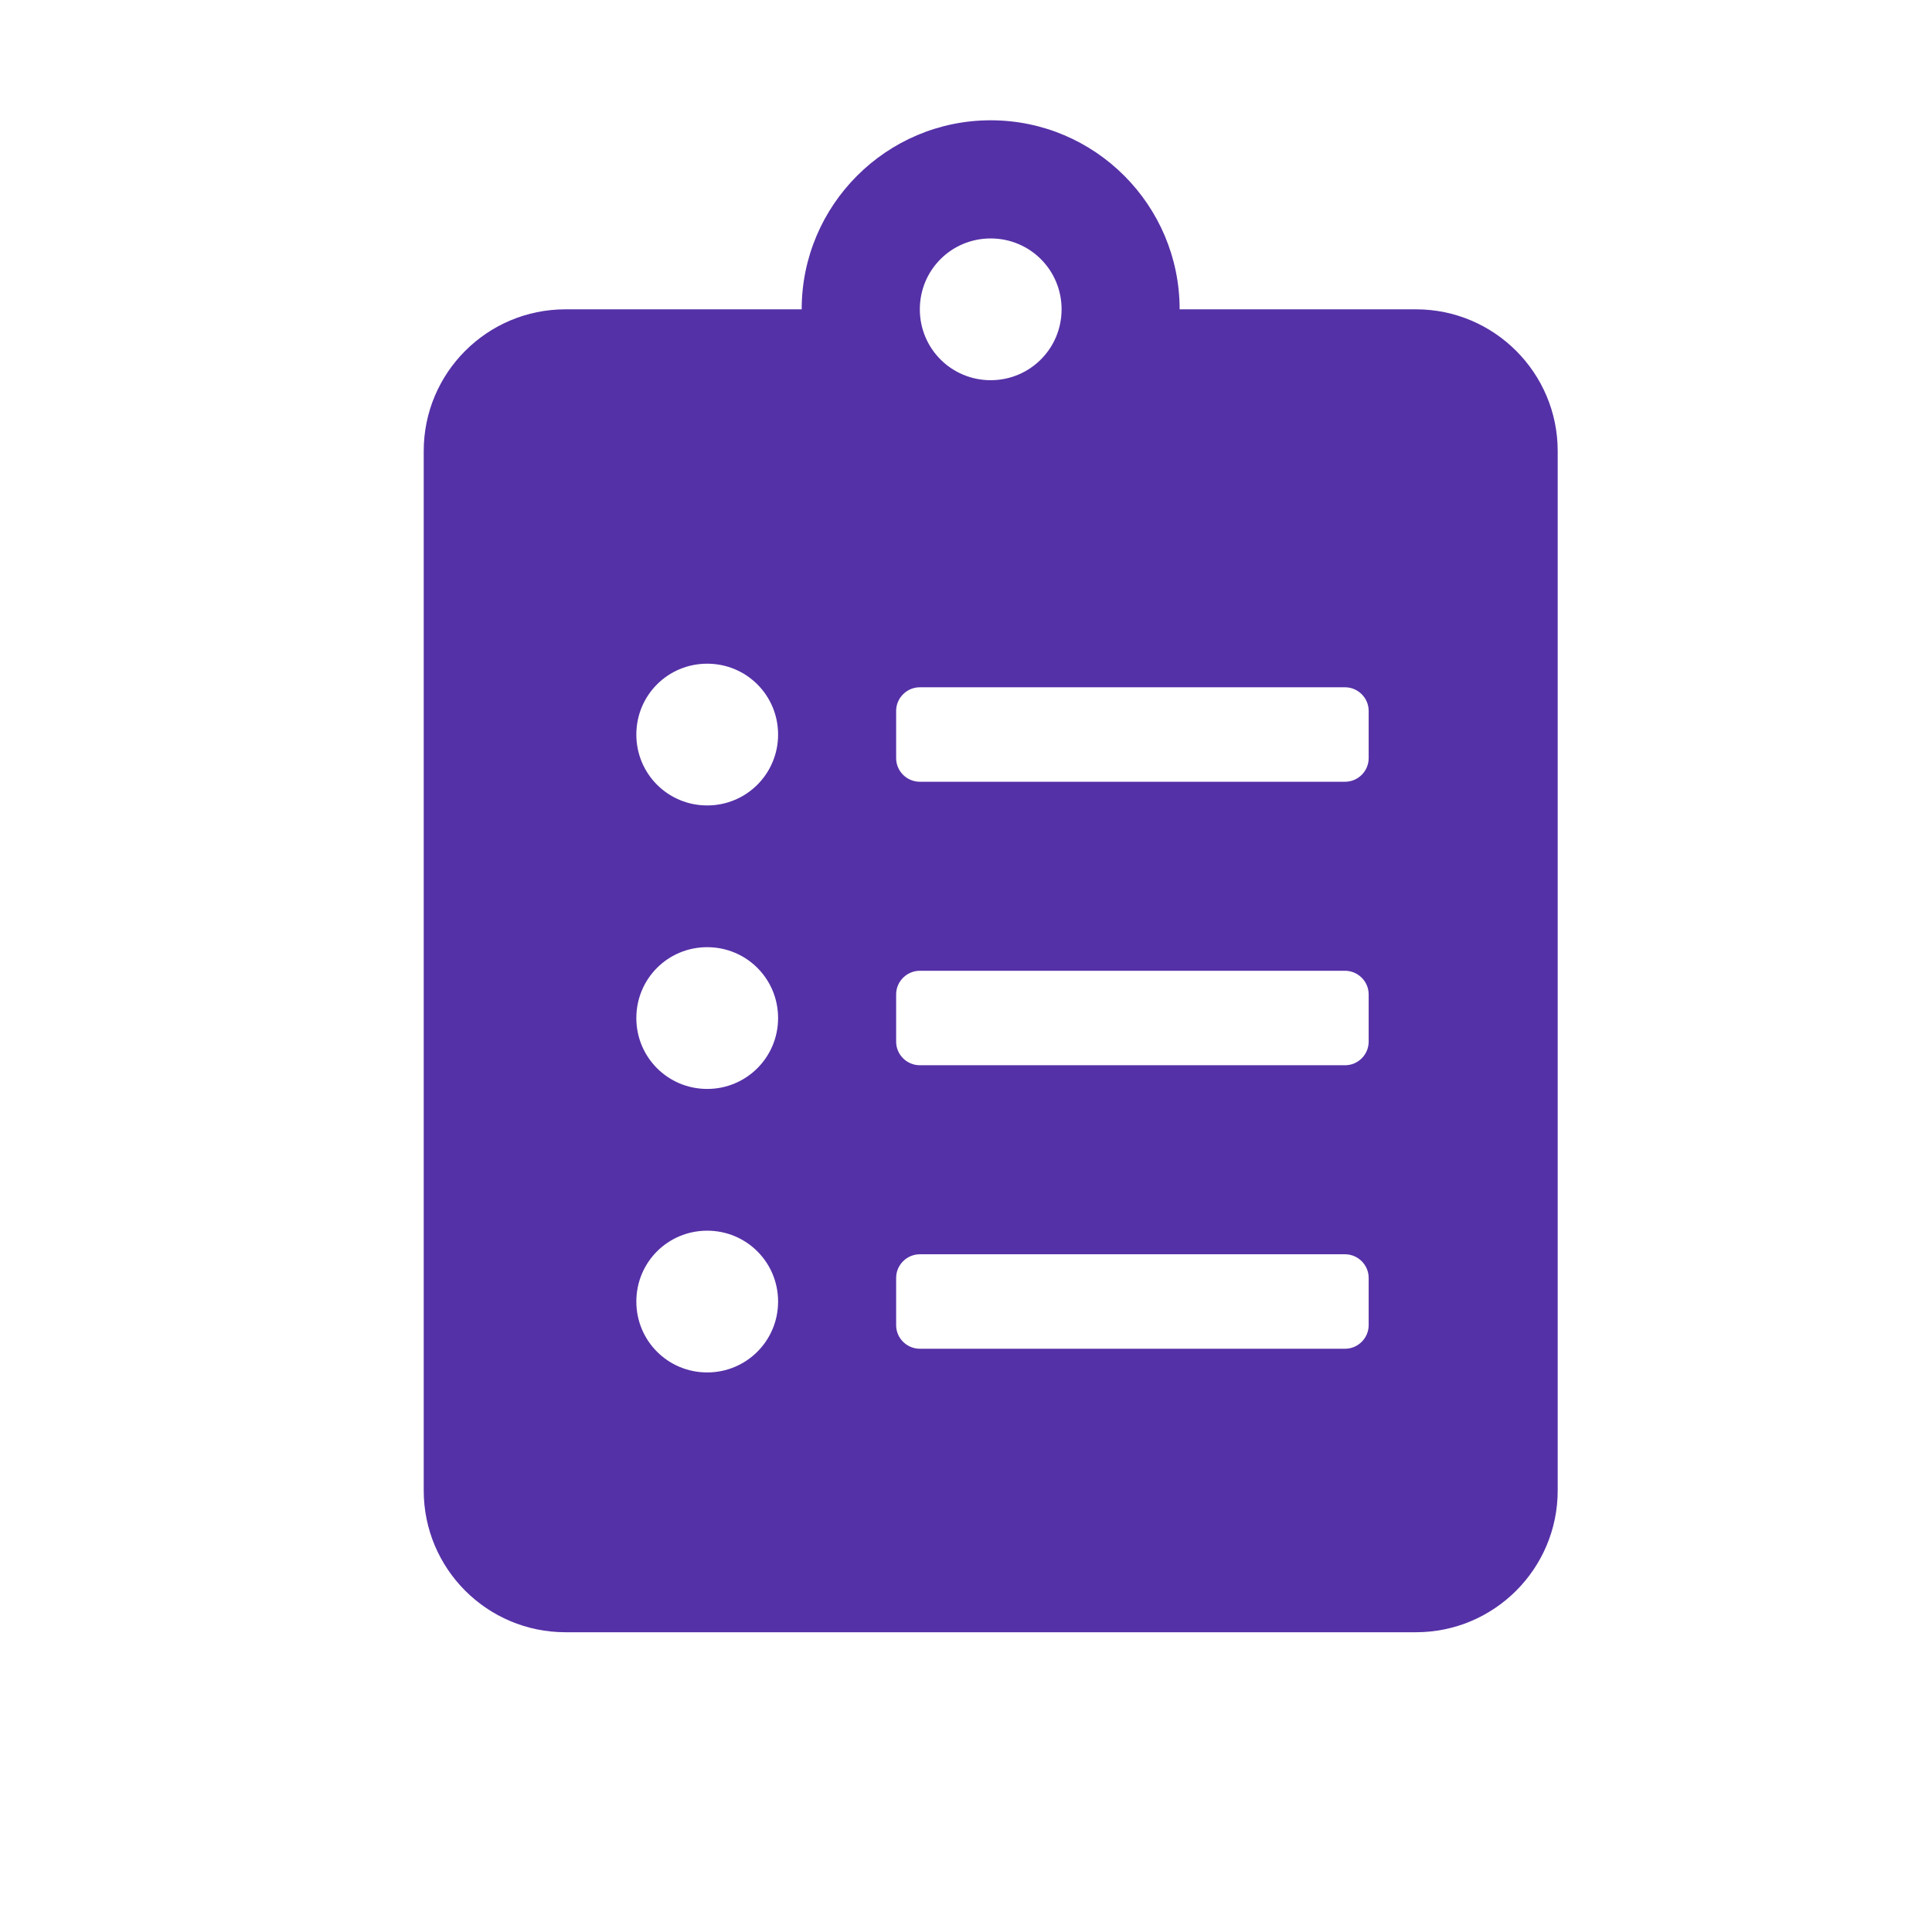 <svg width="19" height="19" viewBox="0 0 19 19" fill="none" xmlns="http://www.w3.org/2000/svg">
<g id="Icon">
<path id="Vector" d="M13.925 3.042H11.601C11.601 2.017 10.768 1.183 9.743 1.183C8.718 1.183 7.884 2.017 7.884 3.042H5.561C4.791 3.042 4.167 3.666 4.167 4.436V14.658C4.167 15.428 4.791 16.052 5.561 16.052H13.925C14.694 16.052 15.319 15.428 15.319 14.658V4.436C15.319 3.666 14.694 3.042 13.925 3.042ZM6.955 13.497C6.568 13.497 6.258 13.186 6.258 12.8C6.258 12.413 6.568 12.103 6.955 12.103C7.341 12.103 7.652 12.413 7.652 12.8C7.652 13.186 7.341 13.497 6.955 13.497ZM6.955 10.709C6.568 10.709 6.258 10.398 6.258 10.012C6.258 9.625 6.568 9.315 6.955 9.315C7.341 9.315 7.652 9.625 7.652 10.012C7.652 10.398 7.341 10.709 6.955 10.709ZM6.955 7.921C6.568 7.921 6.258 7.61 6.258 7.224C6.258 6.837 6.568 6.527 6.955 6.527C7.341 6.527 7.652 6.837 7.652 7.224C7.652 7.61 7.341 7.921 6.955 7.921ZM9.743 2.345C10.129 2.345 10.44 2.655 10.44 3.042C10.44 3.428 10.129 3.739 9.743 3.739C9.356 3.739 9.046 3.428 9.046 3.042C9.046 2.655 9.356 2.345 9.743 2.345ZM13.46 13.032C13.46 13.16 13.355 13.264 13.228 13.264H9.046C8.918 13.264 8.813 13.16 8.813 13.032V12.567C8.813 12.44 8.918 12.335 9.046 12.335H13.228C13.355 12.335 13.46 12.44 13.46 12.567V13.032ZM13.46 10.244C13.46 10.372 13.355 10.476 13.228 10.476H9.046C8.918 10.476 8.813 10.372 8.813 10.244V9.779C8.813 9.652 8.918 9.547 9.046 9.547H13.228C13.355 9.547 13.46 9.652 13.46 9.779V10.244ZM13.46 7.456C13.46 7.584 13.355 7.688 13.228 7.688H9.046C8.918 7.688 8.813 7.584 8.813 7.456V6.991C8.813 6.864 8.918 6.759 9.046 6.759H13.228C13.355 6.759 13.46 6.864 13.46 6.991V7.456Z" fill="#5531A7"/>
</g>
</svg>

